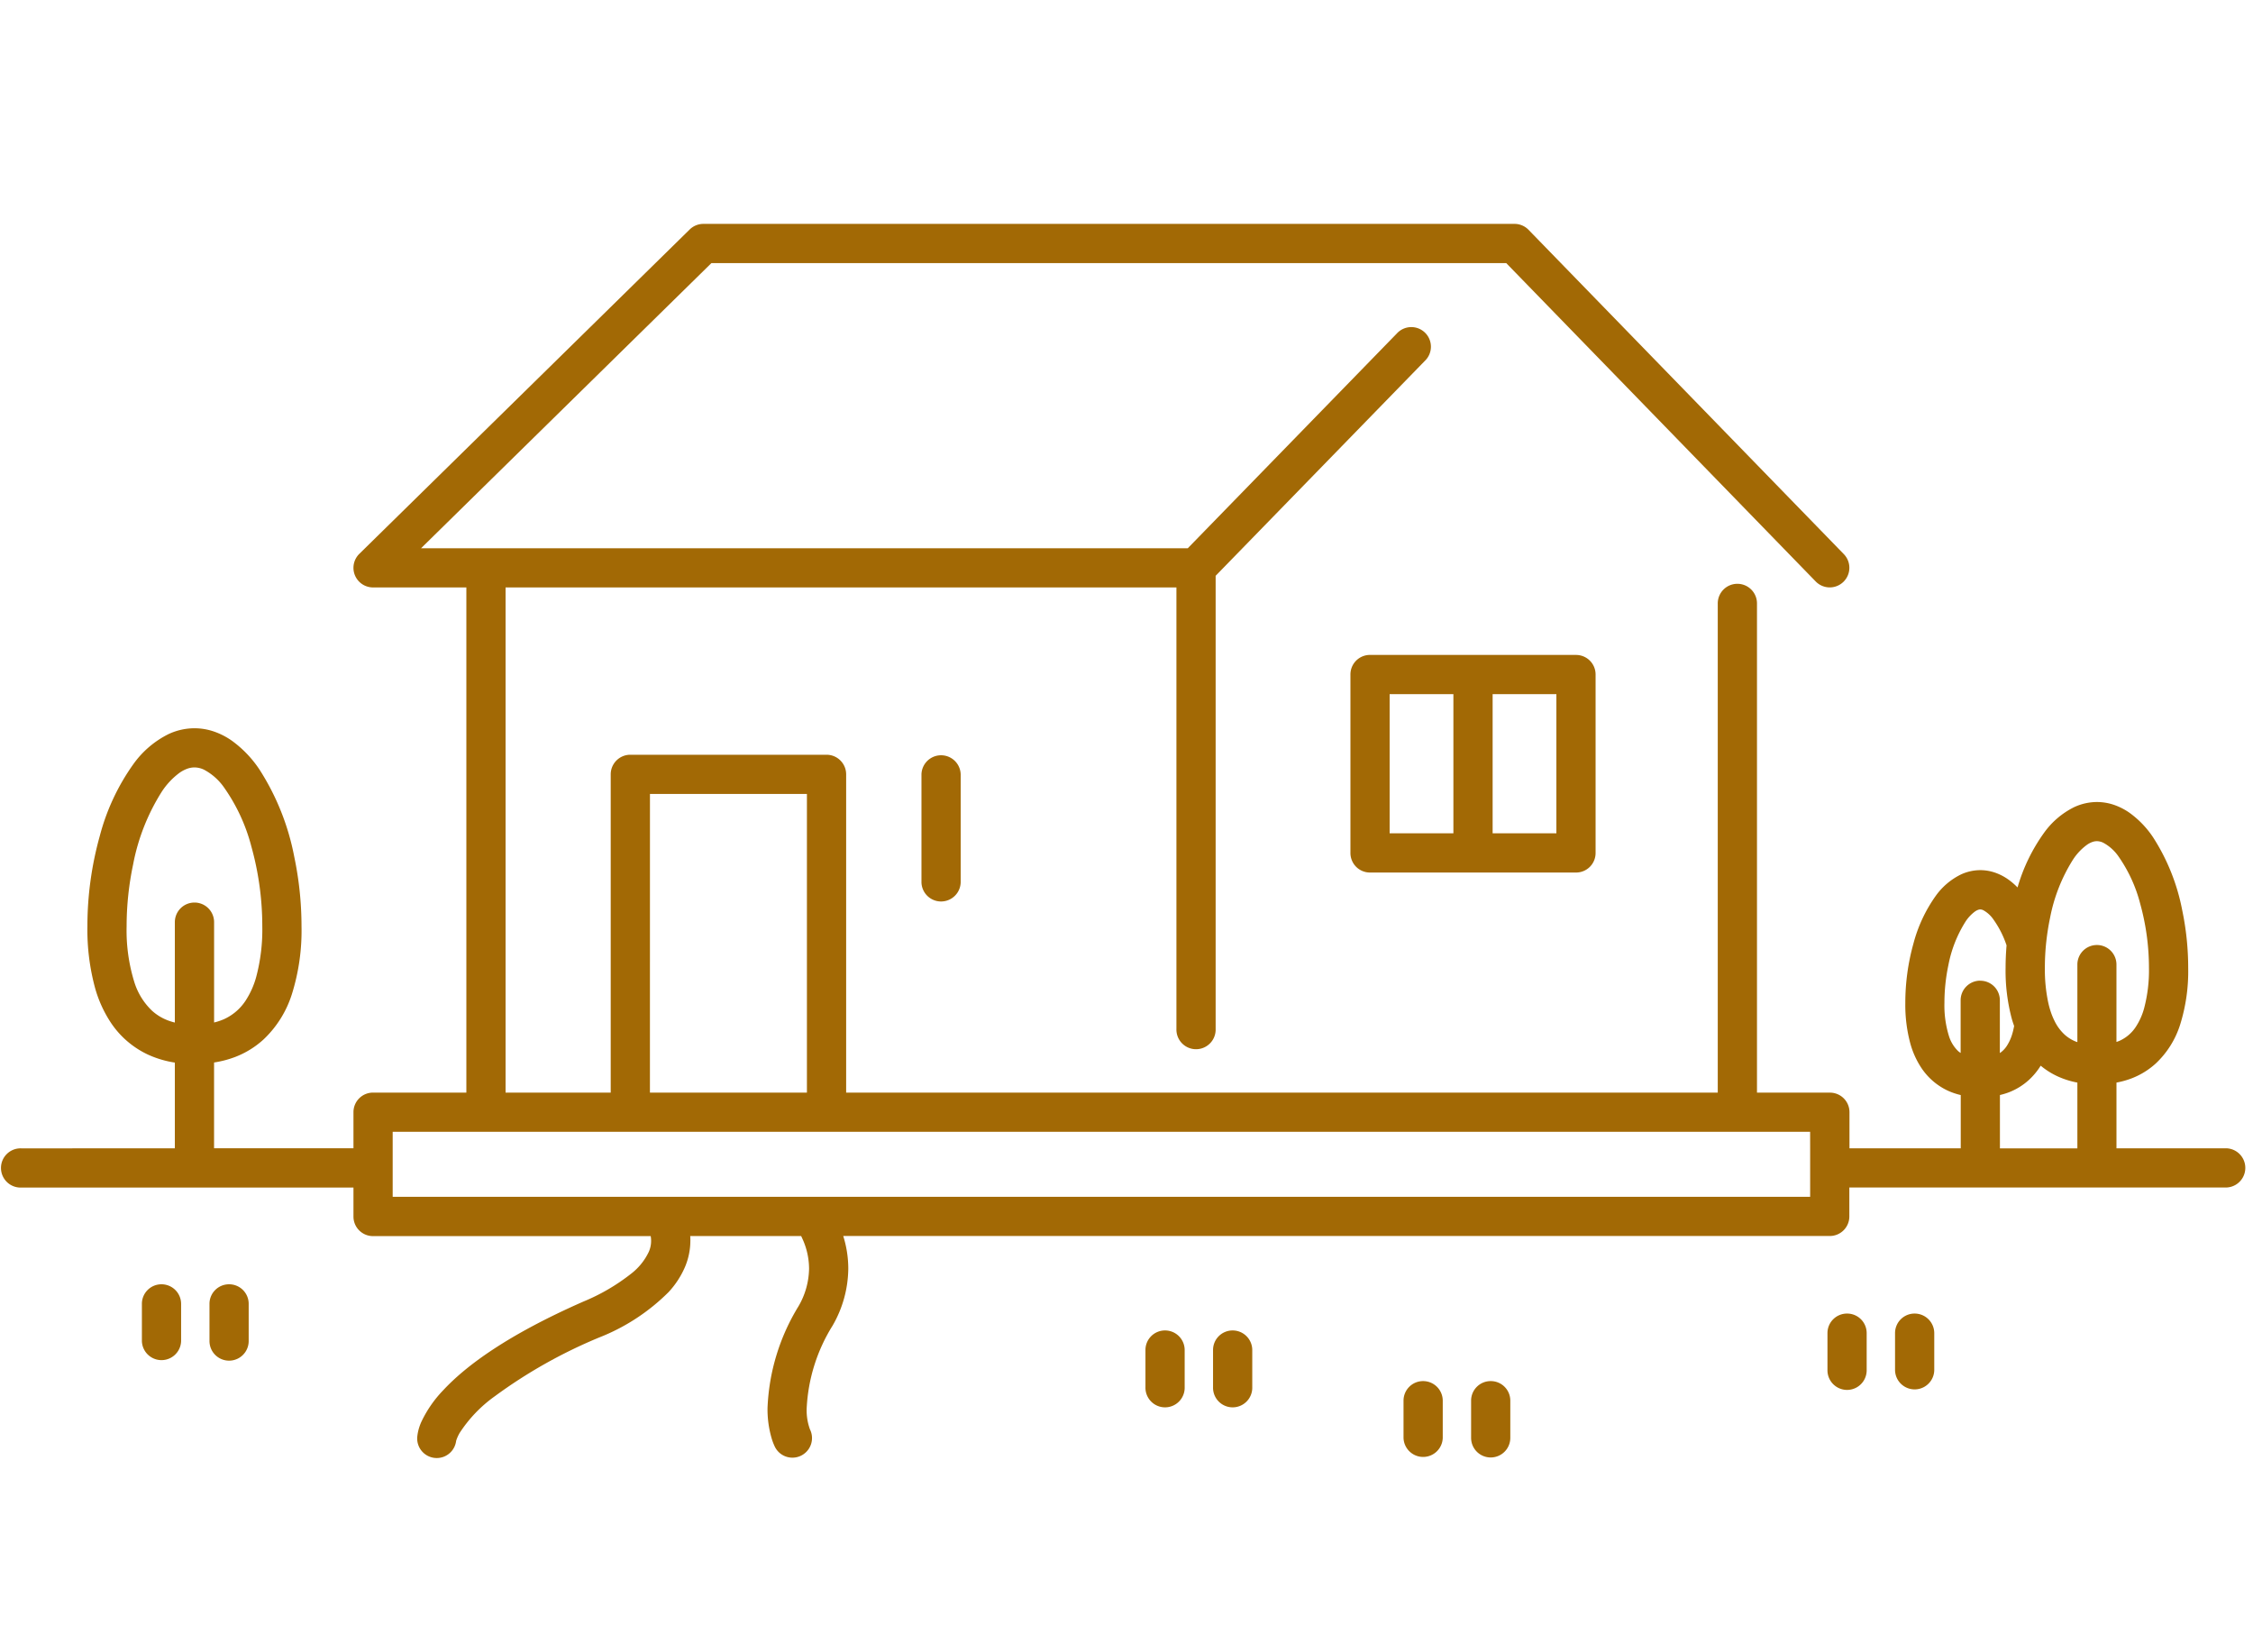 <?xml version="1.0" encoding="UTF-8"?> <svg xmlns="http://www.w3.org/2000/svg" width="150" height="110" viewBox="0 0 150 110"><g id="グループ_878" data-name="グループ 878" transform="translate(-435 -1897)"><g id="グループ_875" data-name="グループ 875"><path id="パス_186" data-name="パス 186" d="M98.07,43.6H91.214a1.3,1.3,0,0,0-1.305,1.305V56.783a1.3,1.3,0,0,0,1.305,1.305h13.712a1.3,1.3,0,0,0,1.305-1.305V44.907a1.3,1.3,0,0,0-1.305-1.305ZM96.764,55.477H92.519V46.213h4.245Zm6.857,0H99.376V46.213h4.245Z" transform="translate(435 1897)" fill="#a26905"></path><path id="パス_187" data-name="パス 187" d="M61.349,51.551v7.194a1.306,1.306,0,0,0,2.611,0V51.551a1.306,1.306,0,0,0-2.611,0" transform="translate(435 1897)" fill="#a26905"></path><path id="パス_188" data-name="パス 188" d="M94.749,91.945a1.3,1.3,0,0,0-1.305,1.305v2.474a1.306,1.306,0,0,0,2.611,0V93.25a1.306,1.306,0,0,0-1.306-1.305" transform="translate(435 1897)" fill="#a26905"></path><path id="パス_189" data-name="パス 189" d="M99.248,91.945a1.3,1.3,0,0,0-1.305,1.305v2.474a1.305,1.305,0,0,0,2.61,0V93.25a1.3,1.3,0,0,0-1.305-1.305" transform="translate(435 1897)" fill="#a26905"></path><path id="パス_190" data-name="パス 190" d="M10.747,85.5a1.3,1.3,0,0,0-1.3,1.305v2.474a1.306,1.306,0,0,0,2.611,0V86.805A1.306,1.306,0,0,0,10.747,85.5" transform="translate(435 1897)" fill="#a26905"></path><path id="パス_191" data-name="パス 191" d="M15.247,85.5a1.3,1.3,0,0,0-1.3,1.305v2.474a1.3,1.3,0,1,0,2.61,0V86.805A1.3,1.3,0,0,0,15.247,85.5" transform="translate(435 1897)" fill="#a26905"></path><path id="パス_192" data-name="パス 192" d="M77.567,88.573a1.3,1.3,0,0,0-1.305,1.305V92.35a1.306,1.306,0,1,0,2.611,0V89.878a1.306,1.306,0,0,0-1.306-1.305" transform="translate(435 1897)" fill="#a26905"></path><path id="パス_193" data-name="パス 193" d="M82.067,88.573a1.3,1.3,0,0,0-1.305,1.305V92.35a1.306,1.306,0,1,0,2.611,0V89.878a1.306,1.306,0,0,0-1.306-1.305" transform="translate(435 1897)" fill="#a26905"></path><path id="パス_194" data-name="パス 194" d="M122.974,87.449a1.3,1.3,0,0,0-1.305,1.305v2.473a1.305,1.305,0,1,0,2.61,0V88.754a1.3,1.3,0,0,0-1.305-1.305" transform="translate(435 1897)" fill="#a26905"></path><path id="パス_195" data-name="パス 195" d="M127.473,87.449a1.3,1.3,0,0,0-1.305,1.305v2.473a1.306,1.306,0,0,0,2.611,0V88.754a1.306,1.306,0,0,0-1.306-1.305" transform="translate(435 1897)" fill="#a26905"></path><path id="パス_196" data-name="パス 196" d="M148.218,76.446H140.91V72.072a5.714,5.714,0,0,0,1.029-.289,5.122,5.122,0,0,0,1.579-.975,6.028,6.028,0,0,0,1.627-2.581,11.847,11.847,0,0,0,.54-3.791,18.728,18.728,0,0,0-.4-3.851,13.712,13.712,0,0,0-1.93-4.831,6.312,6.312,0,0,0-1.585-1.649,4.152,4.152,0,0,0-1.01-.517,3.543,3.543,0,0,0-1.151-.195,3.627,3.627,0,0,0-1.506.337,5.424,5.424,0,0,0-2.009,1.705,11.847,11.847,0,0,0-1.77,3.646,4.5,4.5,0,0,0-.642-.549,3.5,3.5,0,0,0-.853-.436,3.033,3.033,0,0,0-.986-.167,3.086,3.086,0,0,0-1.288.288,4.484,4.484,0,0,0-1.666,1.408,9.734,9.734,0,0,0-1.5,3.207,14.636,14.636,0,0,0-.537,3.931,9.847,9.847,0,0,0,.341,2.735,5.663,5.663,0,0,0,.723,1.589,4.3,4.3,0,0,0,1.787,1.533,4.575,4.575,0,0,0,.839.282v3.544h-7.408v-2.4a1.3,1.3,0,0,0-1.305-1.305h-4.853V40.208a1.306,1.306,0,1,0-2.611,0V72.739H56.335V51.551a1.306,1.306,0,0,0-1.306-1.305H41.966a1.306,1.306,0,0,0-1.306,1.305V72.739h-7V39.108H78.324v29.4a1.306,1.306,0,1,0,2.611,0V38.333L94.869,24.02A1.305,1.305,0,1,0,93,22.2L79.079,36.5H28.032L47.365,17.515h52.916L120,37.8l.885.91a1.305,1.305,0,1,0,1.872-1.82L101.768,15.3a1.3,1.3,0,0,0-.936-.395h-54a1.3,1.3,0,0,0-.915.374L23.924,36.871a1.305,1.305,0,0,0,.915,2.237h6.21V72.739h-6.21a1.3,1.3,0,0,0-1.306,1.305v2.4H14.252v-5.71a6.849,6.849,0,0,0,1.437-.38,5.971,5.971,0,0,0,1.837-1.135,7.062,7.062,0,0,0,1.905-3.027,14.11,14.11,0,0,0,.643-4.531,22.558,22.558,0,0,0-.486-4.637,16.414,16.414,0,0,0-2.31-5.788A7.442,7.442,0,0,0,15.42,49.3a4.75,4.75,0,0,0-1.163-.595,4,4,0,0,0-1.31-.222,4.1,4.1,0,0,0-1.717.384A6.335,6.335,0,0,0,8.888,50.86,14.6,14.6,0,0,0,6.64,55.667a22.368,22.368,0,0,0-.821,6,14.813,14.813,0,0,0,.509,4.1,8.168,8.168,0,0,0,1.042,2.3,6.027,6.027,0,0,0,2.508,2.154,6.718,6.718,0,0,0,1.763.52v5.709H1.407a1.306,1.306,0,1,0,0,2.611H23.533v1.927a1.3,1.3,0,0,0,1.306,1.305H43.322a1.8,1.8,0,0,1-.125,1.043A4,4,0,0,1,42,84.81a13.285,13.285,0,0,1-3.154,1.838c-5.12,2.252-7.844,4.3-9.332,5.9a7.833,7.833,0,0,0-1.418,2.02,3.176,3.176,0,0,0-.313,1.058,1.3,1.3,0,0,0,2.588.279l.005,0a1.307,1.307,0,0,1,.065-.181A2.663,2.663,0,0,1,30.6,95.4a9.06,9.06,0,0,1,2.35-2.451A33.078,33.078,0,0,1,39.9,89.038a13.512,13.512,0,0,0,4.611-3.016,5.854,5.854,0,0,0,1.1-1.689,4.509,4.509,0,0,0,.352-1.738c0-.1,0-.205-.01-.306h7.387c.053.109.1.22.151.333a4.811,4.811,0,0,1,.375,1.831,5.1,5.1,0,0,1-.71,2.52A13.988,13.988,0,0,0,51.1,93.741a6.89,6.89,0,0,0,.265,1.983,3.774,3.774,0,0,0,.227.6,1.3,1.3,0,0,0,2.331-1.171h0a3.7,3.7,0,0,1-.215-1.412,11.432,11.432,0,0,1,1.726-5.492,7.714,7.714,0,0,0,1.043-3.8,7.283,7.283,0,0,0-.336-2.164H121.82a1.3,1.3,0,0,0,1.305-1.305V79.057h25.093a1.306,1.306,0,0,0,0-2.611M12.947,60.086a1.306,1.306,0,0,0-1.306,1.306v6.683a3.961,3.961,0,0,1-.484-.151,3.3,3.3,0,0,1-1.037-.638,4.451,4.451,0,0,1-1.185-1.932,11.6,11.6,0,0,1-.505-3.691,19.967,19.967,0,0,1,.43-4.1,13.894,13.894,0,0,1,1.908-4.852,4.884,4.884,0,0,1,1.189-1.266,2.208,2.208,0,0,1,.527-.274,1.419,1.419,0,0,1,.463-.08,1.482,1.482,0,0,1,.629.147,3.8,3.8,0,0,1,1.35,1.2,12.1,12.1,0,0,1,1.815,3.938,19.765,19.765,0,0,1,.722,5.287,12.246,12.246,0,0,1-.406,3.377,5.578,5.578,0,0,1-.7,1.568,3.4,3.4,0,0,1-1.429,1.236,3.866,3.866,0,0,1-.674.227V61.392a1.306,1.306,0,0,0-1.305-1.306m30.324-7.229H53.723V72.739H43.271Zm77.243,23.589v3.232H26.144V75.35h94.37Zm11.325-11.16a1.306,1.306,0,0,0-1.306,1.306V70.1a1.59,1.59,0,0,1-.166-.124,2.367,2.367,0,0,1-.619-1.024,6.869,6.869,0,0,1-.294-2.187,12.2,12.2,0,0,1,.261-2.5,8.355,8.355,0,0,1,1.137-2.9,2.6,2.6,0,0,1,.631-.679.893.893,0,0,1,.217-.115.427.427,0,0,1,.139-.026.487.487,0,0,1,.2.05,1.965,1.965,0,0,1,.674.613,6.5,6.5,0,0,1,.877,1.727c-.041.5-.064,1-.064,1.506a12.344,12.344,0,0,0,.426,3.43c.044.15.093.293.143.436-.033.169-.068.328-.109.469a3.053,3.053,0,0,1-.383.861,1.718,1.718,0,0,1-.459.47v-3.51a1.3,1.3,0,0,0-1.3-1.306m6.461,11.16h-5.156V72.9a4.649,4.649,0,0,0,.607-.185,4.236,4.236,0,0,0,1.312-.81,4.511,4.511,0,0,0,.795-.959,5.054,5.054,0,0,0,1.132.714,5.657,5.657,0,0,0,1.31.412Zm1.3-13.538a1.3,1.3,0,0,0-1.3,1.3v5.164c-.026-.009-.053-.016-.077-.025a2.5,2.5,0,0,1-.778-.479,3.043,3.043,0,0,1-.672-.919,4.6,4.6,0,0,1-.235-.566,6.061,6.061,0,0,1-.174-.625,10.607,10.607,0,0,1-.228-2.327,16,16,0,0,1,.1-1.795c.059-.516.138-1.025.242-1.516a11.207,11.207,0,0,1,1.529-3.894,3.745,3.745,0,0,1,.915-.977,1.547,1.547,0,0,1,.375-.2.934.934,0,0,1,.3-.054,1,1,0,0,1,.419.1,2.9,2.9,0,0,1,1.017.909,9.7,9.7,0,0,1,1.449,3.151,16.007,16.007,0,0,1,.584,4.272,9.811,9.811,0,0,1-.324,2.7,4.321,4.321,0,0,1-.545,1.22,2.537,2.537,0,0,1-1.075.931c-.069.032-.145.057-.22.084V64.213a1.3,1.3,0,0,0-1.305-1.3" transform="translate(435 1897)" fill="#a26905"></path></g><rect id="長方形_247" data-name="長方形 247" width="150" height="110" transform="translate(435 1897)" fill="none"></rect></g></svg> 